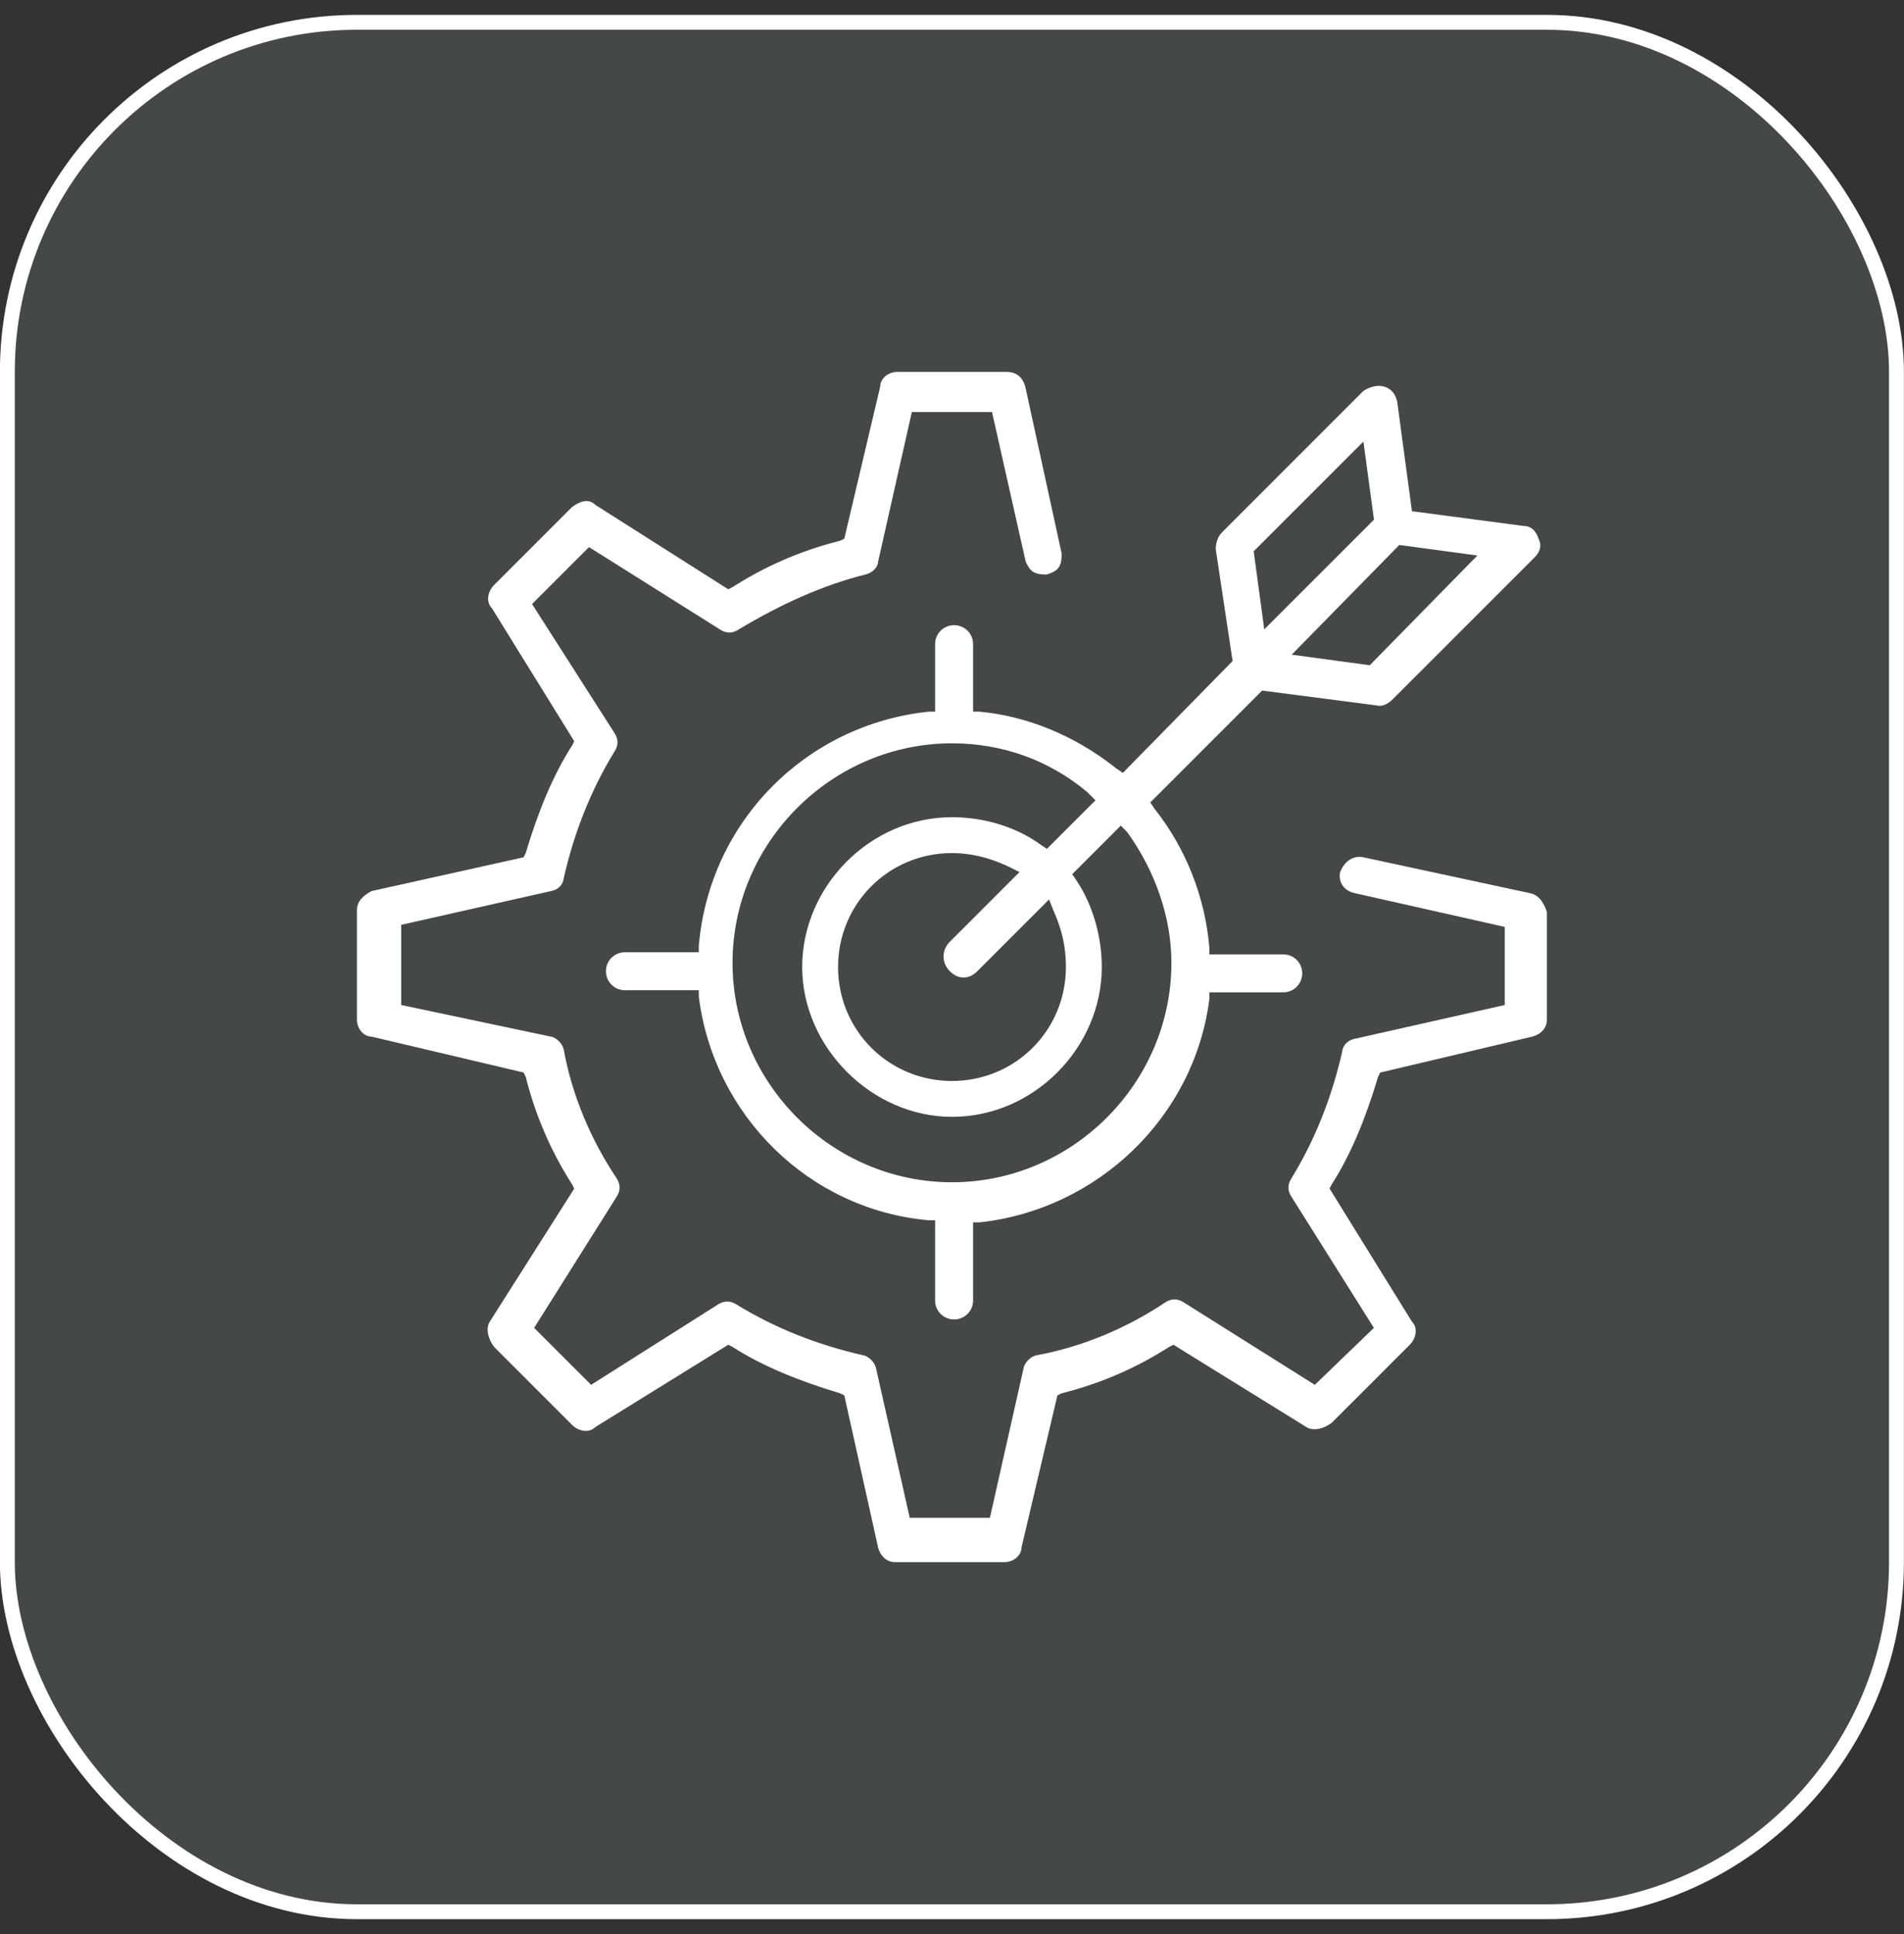 <svg width="64" height="65" viewBox="0 0 64 65" fill="none" xmlns="http://www.w3.org/2000/svg">
<rect x="0" y="0" width="64" height="65" fill="#333333" stroke="none"/>
<rect x="0.247" y="0.75" width="63.5" height="63.5" rx="11.75" fill="#F9FAFD" fill-opacity="0.1"/>
<rect x="0.247" y="0.75" width="63.5" height="63.5" rx="11.75" stroke="white" stroke-width="0.5"/>
<path d="M51.43 30.018L45.827 28.812C45.472 28.741 45.189 28.954 45.047 29.308C44.976 29.663 45.189 29.947 45.543 30.018L50.579 31.152V33.777L45.543 34.911C45.189 34.982 45.118 35.266 45.118 35.337C44.763 36.897 44.196 38.316 43.416 39.592C43.274 39.805 43.274 40.018 43.416 40.23L46.181 44.628L44.196 46.542L39.798 43.777C39.586 43.635 39.373 43.635 39.16 43.777C37.884 44.628 36.394 45.266 34.834 45.55C34.55 45.621 34.408 45.904 34.408 45.975L33.274 51.011H30.579L29.444 45.975C29.373 45.691 29.089 45.55 29.018 45.55C27.458 45.195 26.04 44.628 24.763 43.847C24.55 43.706 24.337 43.706 24.125 43.847L19.869 46.542L17.954 44.628L20.721 40.23C20.862 40.018 20.862 39.805 20.721 39.592C19.869 38.316 19.231 36.826 18.947 35.266C18.877 34.982 18.593 34.84 18.522 34.84L13.486 33.777V31.082L18.522 29.947C18.877 29.876 18.947 29.592 18.947 29.521C19.302 27.961 19.869 26.543 20.65 25.266C20.791 25.053 20.791 24.84 20.65 24.628L17.884 20.301L19.799 18.387L24.196 21.152C24.408 21.294 24.621 21.294 24.834 21.152C26.252 20.301 27.671 19.663 29.089 19.308C29.373 19.238 29.515 19.025 29.515 18.883L30.65 13.848H33.345L34.479 18.883C34.55 19.025 34.621 19.167 34.763 19.238C34.905 19.308 35.047 19.308 35.189 19.308C35.401 19.238 35.543 19.167 35.614 19.025C35.685 18.883 35.685 18.741 35.685 18.599L34.479 13.067C34.408 12.713 34.196 12.5 33.841 12.5H30.153C29.869 12.5 29.586 12.713 29.586 12.996L28.38 18.103L28.238 18.174C26.82 18.528 25.614 19.096 24.621 19.734L24.479 19.805L20.011 16.968C19.799 16.755 19.515 16.826 19.231 17.039L16.607 19.663C16.394 19.876 16.323 20.23 16.536 20.443L19.302 24.911L19.231 25.053C18.593 26.046 18.096 27.252 17.671 28.67L17.6 28.812L12.493 29.947C12.21 30.089 11.997 30.301 11.997 30.585V34.273C11.997 34.557 12.21 34.84 12.493 34.84L17.6 36.046L17.671 36.188C18.025 37.606 18.593 38.812 19.231 39.805L19.302 39.947L16.465 44.415C16.323 44.628 16.394 44.982 16.607 45.266L19.231 47.89C19.444 48.103 19.799 48.174 20.011 47.961L24.479 45.195L24.621 45.266C25.614 45.904 26.82 46.401 28.238 46.826L28.38 46.897L29.515 52.004C29.586 52.287 29.799 52.5 30.082 52.5H33.77C34.054 52.5 34.337 52.287 34.337 52.004L35.543 46.897L35.685 46.826C37.103 46.472 38.309 45.904 39.302 45.266L39.444 45.195L43.912 47.961C44.125 48.103 44.479 48.032 44.763 47.819L47.387 45.195C47.6 44.982 47.671 44.628 47.458 44.415L44.692 39.947L44.763 39.805C45.401 38.812 45.898 37.606 46.323 36.188L46.394 36.046L51.501 34.84C51.784 34.77 51.997 34.557 51.997 34.273V30.656C51.926 30.443 51.784 30.089 51.43 30.018Z" fill="white"/>
<path d="M32.709 23.918V21.649C32.709 21.294 32.425 21.011 32.07 21.011C31.716 21.011 31.432 21.294 31.432 21.649V23.918H31.219C27.106 24.344 23.843 27.606 23.489 31.791V32.004H21.006C20.652 32.004 20.368 32.287 20.368 32.642C20.368 32.996 20.652 33.28 21.006 33.28H23.489V33.493C23.985 37.465 27.177 40.656 31.219 41.011H31.432V43.706C31.432 44.06 31.716 44.344 32.07 44.344C32.425 44.344 32.709 44.06 32.709 43.706V41.082H32.921C36.893 40.656 40.155 37.535 40.652 33.564V33.351H43.134C43.489 33.351 43.772 33.067 43.772 32.713C43.772 32.358 43.489 32.075 43.134 32.075H40.652V31.862C40.51 30.16 39.872 28.528 38.808 27.181L38.666 26.968L42.425 23.209L46.255 23.706C46.538 23.777 46.751 23.564 46.822 23.493L51.574 18.741C51.716 18.599 51.858 18.387 51.716 18.103C51.645 17.89 51.503 17.677 51.219 17.677L47.46 17.181L46.964 13.493C46.893 13.209 46.751 13.067 46.538 12.996C46.326 12.925 46.042 12.996 45.829 13.138L41.077 17.89C40.935 18.032 40.865 18.245 40.865 18.457L41.432 22.216L37.744 25.975L37.531 25.833C36.113 24.699 34.482 24.06 32.921 23.918H32.709ZM47.035 18.316L49.659 18.67L46.042 22.358L43.418 22.003L47.035 18.316ZM45.829 14.84L46.184 17.465L42.496 21.152L42.141 18.528L45.829 14.84ZM36.822 26.897L35.191 28.528L34.978 28.387C34.198 27.819 33.134 27.465 31.999 27.465C29.233 27.465 26.964 29.805 26.964 32.5C26.964 35.195 29.304 37.535 31.999 37.535C34.765 37.535 37.035 35.195 37.035 32.5C37.035 31.507 36.751 30.443 36.184 29.592L36.042 29.379L37.673 27.748L37.886 27.961C38.808 29.238 39.375 30.798 39.375 32.358C39.375 36.401 36.042 39.734 31.999 39.734C27.957 39.734 24.623 36.401 24.623 32.358C24.623 28.316 27.957 24.982 31.999 24.982C33.702 24.982 35.262 25.55 36.538 26.613L36.822 26.897ZM31.928 32.642C32.212 32.925 32.567 32.925 32.85 32.642L35.262 30.23L35.404 30.585C35.687 31.223 35.829 31.791 35.829 32.5C35.829 34.628 34.127 36.33 31.999 36.33C29.872 36.33 28.17 34.628 28.17 32.5C28.17 30.372 29.872 28.67 31.999 28.67C32.85 28.67 33.56 28.954 33.985 29.167L34.269 29.308L31.928 31.649C31.645 31.933 31.645 32.358 31.928 32.642Z" fill="white"/>
</svg>
